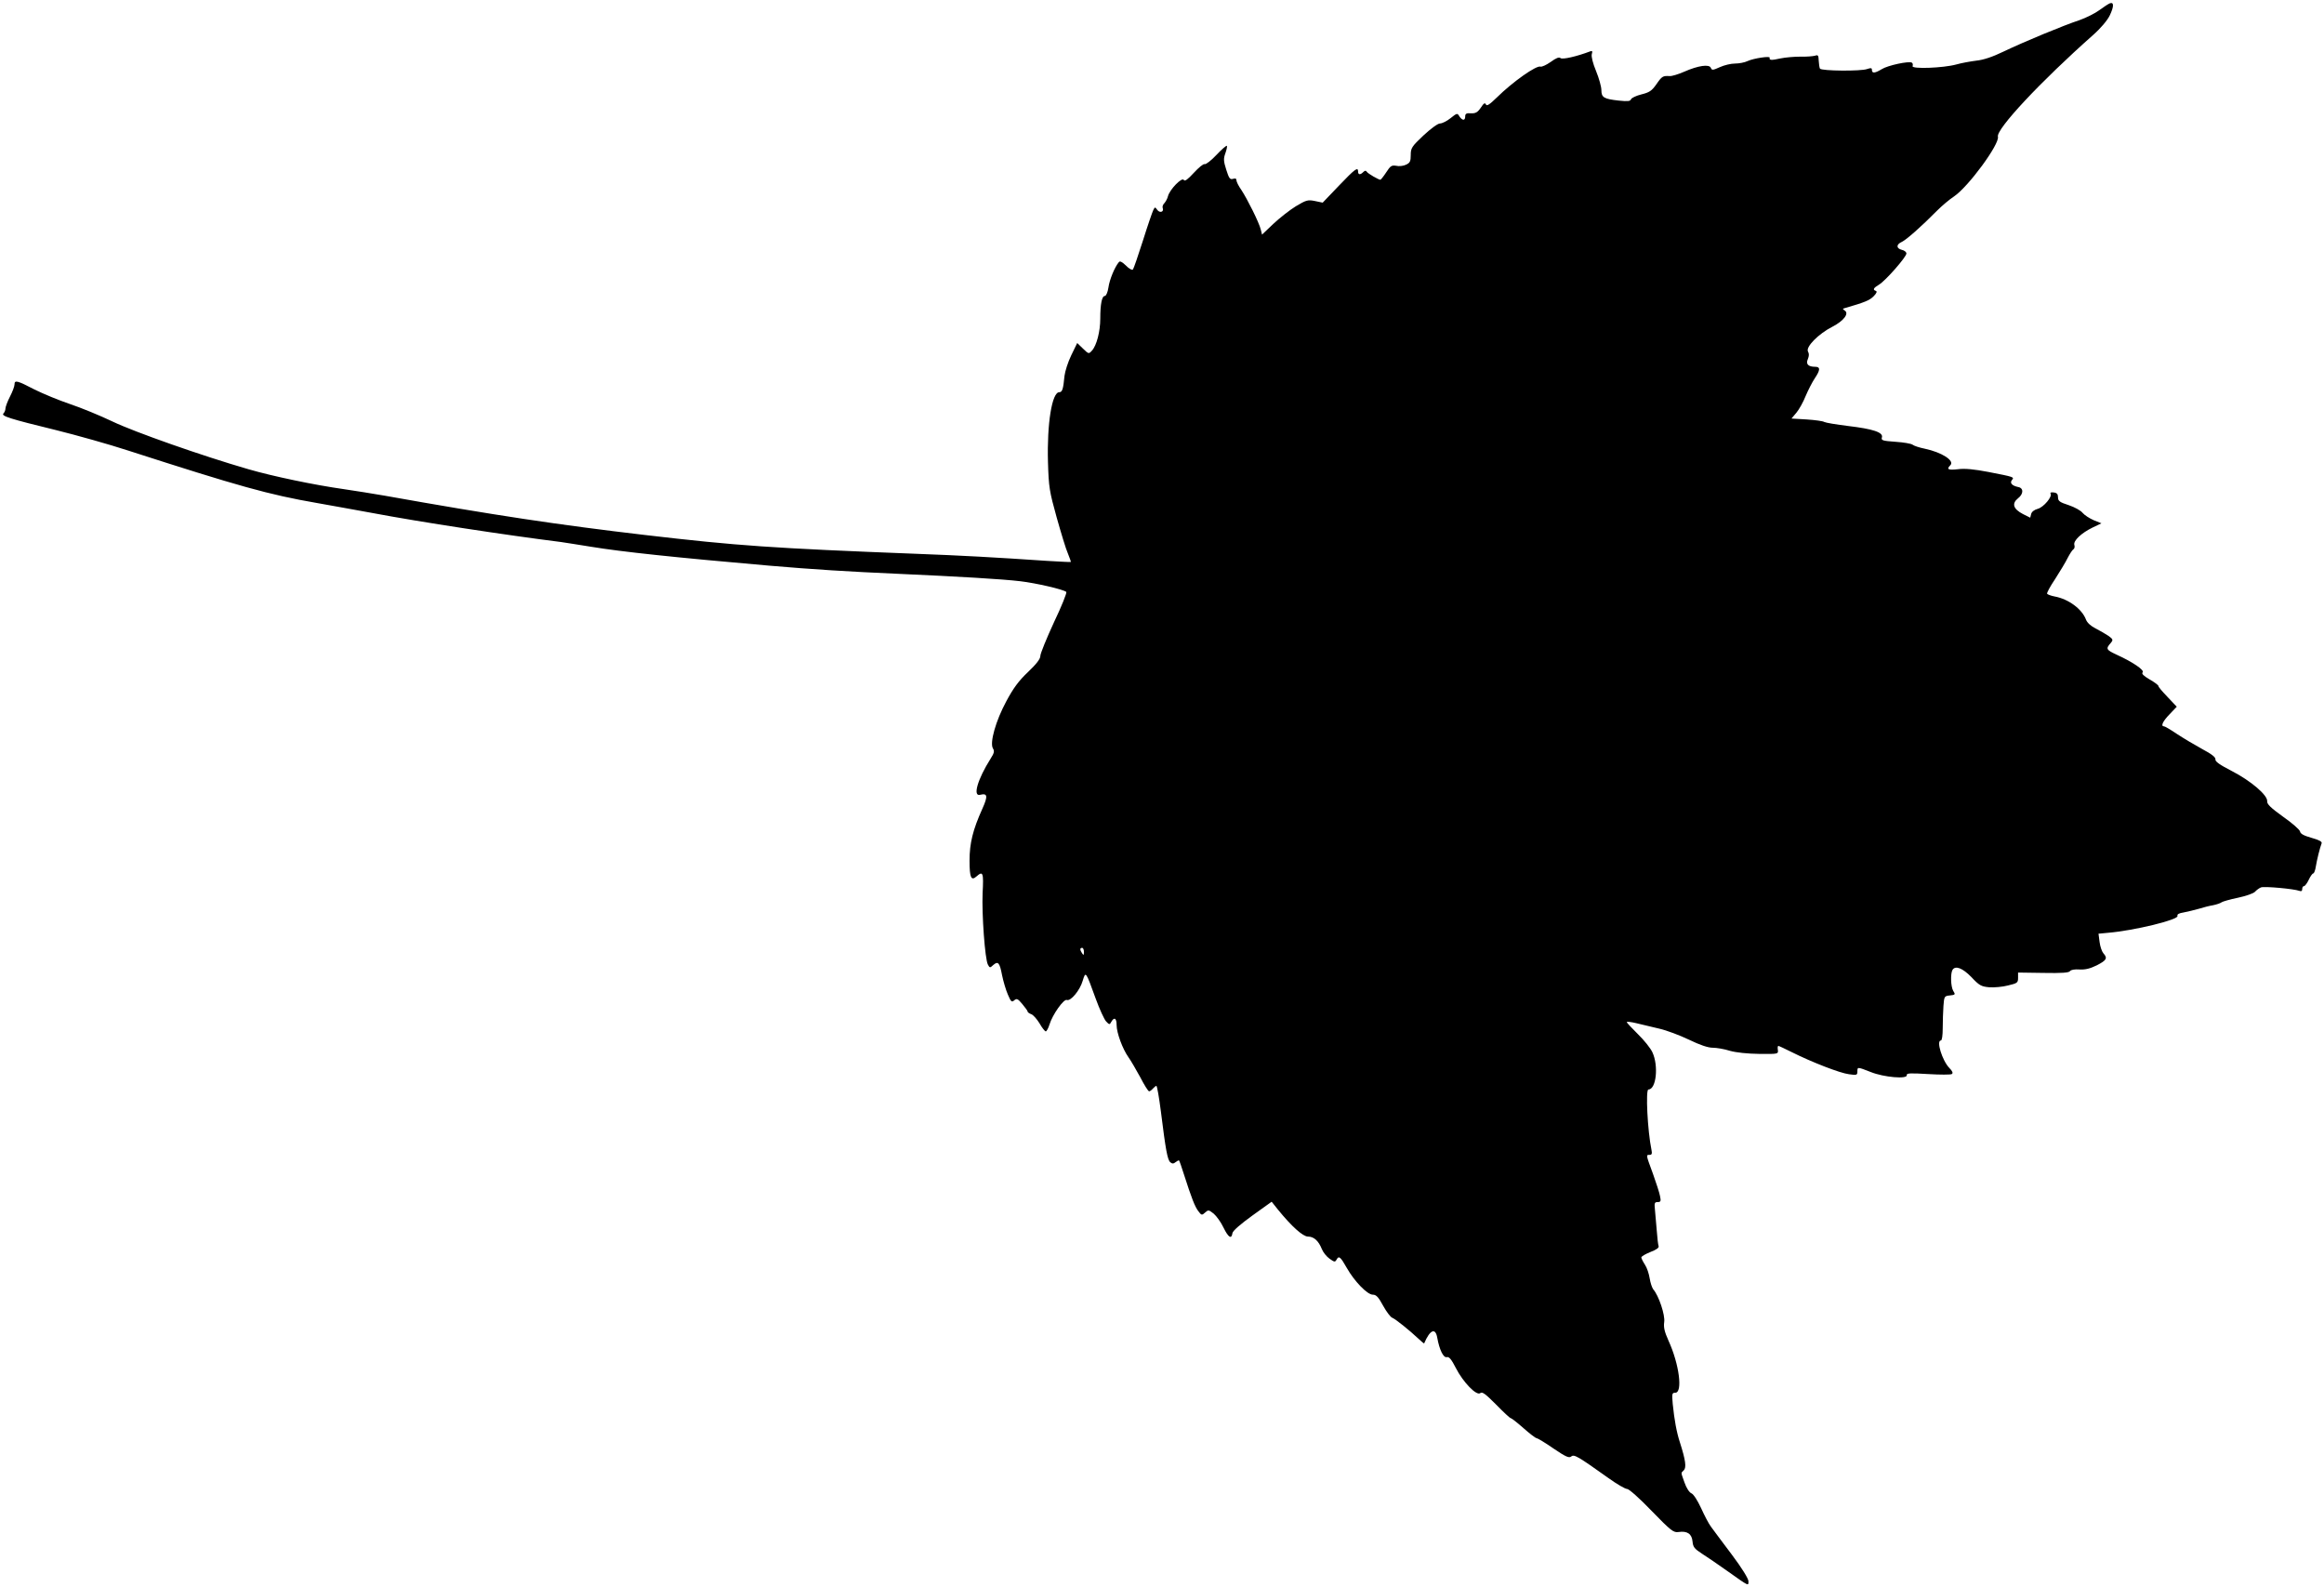 <?xml version="1.0" standalone="no"?>
<!DOCTYPE svg PUBLIC "-//W3C//DTD SVG 20010904//EN"
 "http://www.w3.org/TR/2001/REC-SVG-20010904/DTD/svg10.dtd">
<svg version="1.0" xmlns="http://www.w3.org/2000/svg"
 width="1280pt" height="874pt" viewBox="0 0 1280 874"
 preserveAspectRatio="xMidYMid meet">
<g transform="translate(0,874) scale(0.1,-0.1)"
fill="#000000" stroke="none">
<path d="M11621 8722 c-8 -3 -34 -20 -57 -37 -24 -18 -74 -43 -111 -56 -88
-29 -303 -118 -418 -173 -60 -29 -110 -46 -150 -50 -32 -4 -82 -13 -110 -21
-73 -20 -248 -26 -241 -9 3 7 1 16 -4 19 -16 10 -133 -15 -166 -36 -38 -23
-54 -24 -54 -4 0 11 -5 12 -26 5 -32 -13 -252 -11 -260 2 -3 5 -6 25 -7 44 -1
30 -4 33 -21 27 -12 -3 -48 -6 -81 -5 -33 0 -82 -4 -110 -10 -49 -11 -62 -10
-58 4 4 11 -88 -3 -121 -18 -16 -8 -48 -14 -70 -14 -23 0 -60 -9 -84 -20 -38
-17 -43 -18 -49 -4 -8 22 -70 13 -147 -21 -32 -14 -68 -25 -80 -24 -37 2 -42
0 -73 -45 -26 -37 -39 -45 -83 -56 -28 -7 -54 -19 -57 -27 -4 -11 -18 -12 -67
-7 -82 9 -96 17 -96 58 0 18 -13 65 -29 104 -18 43 -27 80 -24 93 5 17 3 21
-9 16 -74 -28 -152 -46 -163 -37 -8 7 -24 1 -54 -21 -24 -17 -49 -28 -56 -26
-22 9 -153 -83 -242 -171 -40 -39 -55 -48 -59 -37 -5 11 -12 7 -28 -18 -18
-26 -29 -32 -54 -31 -25 2 -32 -2 -32 -17 0 -25 -16 -24 -32 0 -11 19 -13 19
-49 -10 -20 -16 -46 -29 -58 -29 -12 0 -50 -28 -91 -66 -65 -61 -70 -70 -70
-108 0 -34 -4 -43 -26 -53 -14 -7 -39 -10 -54 -6 -25 4 -32 0 -55 -36 -15 -23
-30 -41 -32 -41 -10 0 -69 34 -75 44 -5 8 -11 7 -20 -2 -16 -16 -28 -15 -28 3
0 28 -17 15 -106 -78 l-89 -93 -43 9 c-39 8 -48 5 -105 -29 -34 -21 -90 -65
-124 -97 l-62 -59 -7 28 c-9 38 -74 168 -107 218 -15 21 -27 45 -27 53 0 10
-6 12 -19 8 -17 -5 -22 3 -37 50 -15 47 -16 61 -5 91 7 20 11 38 8 41 -3 2
-29 -20 -57 -50 -29 -31 -58 -53 -65 -51 -7 3 -33 -19 -59 -47 -35 -38 -50
-49 -56 -40 -10 17 -77 -52 -87 -89 -3 -14 -13 -31 -20 -39 -8 -7 -12 -20 -9
-27 8 -21 -16 -29 -30 -10 -12 17 -13 17 -22 -1 -5 -10 -31 -85 -57 -168 -26
-82 -51 -154 -55 -159 -5 -5 -22 4 -39 22 -22 21 -33 26 -39 18 -23 -28 -51
-96 -57 -139 -4 -27 -13 -47 -20 -47 -16 0 -25 -45 -25 -125 0 -70 -20 -148
-46 -176 -17 -19 -18 -19 -49 11 l-32 31 -33 -68 c-18 -37 -34 -88 -37 -113
-7 -73 -12 -90 -29 -90 -40 0 -68 -173 -62 -385 4 -139 8 -161 48 -305 24 -85
51 -175 62 -199 10 -24 17 -45 16 -46 -2 -1 -59 2 -128 6 -295 20 -480 30
-720 39 -797 31 -987 44 -1500 104 -470 55 -831 109 -1430 216 -63 11 -164 27
-225 36 -163 23 -393 71 -527 110 -253 73 -628 205 -749 263 -69 33 -174 76
-234 96 -59 20 -147 56 -195 80 -96 50 -110 53 -110 28 0 -10 -11 -40 -25 -67
-14 -27 -25 -57 -25 -66 0 -9 -5 -21 -11 -27 -14 -14 33 -29 291 -92 113 -28
291 -78 395 -112 614 -198 775 -243 1040 -289 66 -12 203 -36 305 -55 265 -50
738 -122 1040 -160 25 -4 99 -15 165 -26 170 -28 463 -59 980 -104 245 -21
437 -33 710 -45 335 -15 575 -29 675 -41 85 -10 238 -45 253 -59 4 -4 -26 -79
-68 -167 -41 -89 -75 -172 -75 -185 0 -17 -21 -44 -68 -89 -51 -48 -81 -89
-119 -160 -59 -109 -93 -230 -74 -261 9 -14 7 -25 -13 -56 -72 -114 -100 -211
-57 -199 40 10 43 -7 12 -76 -53 -117 -71 -191 -71 -287 0 -94 9 -113 39 -86
35 31 39 20 33 -92 -5 -118 13 -364 29 -394 10 -19 12 -19 29 -3 27 24 36 14
49 -55 7 -34 21 -82 32 -107 17 -40 21 -44 35 -32 14 12 20 9 45 -21 16 -19
29 -37 29 -41 0 -4 9 -10 19 -14 11 -3 31 -26 46 -50 14 -25 30 -45 35 -45 4
0 14 17 20 37 17 56 79 143 96 136 21 -8 72 53 87 105 17 55 16 56 72 -98 21
-58 47 -114 57 -125 18 -19 20 -19 29 -2 16 28 29 20 29 -18 0 -43 33 -132 65
-177 13 -18 42 -68 65 -110 22 -43 44 -78 49 -78 5 0 14 7 21 15 7 8 16 15 19
15 4 0 15 -64 25 -142 26 -209 36 -266 52 -279 11 -9 18 -8 29 1 9 7 17 11 19
9 2 -2 14 -35 26 -74 43 -134 61 -180 80 -205 17 -23 20 -24 37 -8 18 16 20
16 48 -6 15 -13 40 -47 54 -77 27 -55 44 -65 49 -30 2 13 45 50 110 97 l106
76 35 -44 c75 -92 137 -148 165 -148 32 0 58 -23 76 -68 7 -18 26 -42 43 -54
27 -19 30 -20 39 -4 12 22 21 15 56 -47 42 -74 113 -147 143 -147 19 0 31 -13
57 -61 18 -33 41 -63 50 -66 18 -7 95 -69 145 -116 16 -15 30 -27 31 -25 32
75 62 88 72 31 12 -67 34 -111 52 -107 13 4 26 -12 50 -59 40 -79 115 -156
135 -139 11 9 28 -4 87 -63 40 -41 76 -75 81 -75 4 0 36 -25 70 -55 34 -30 66
-55 72 -55 5 0 47 -25 93 -57 68 -46 86 -54 98 -44 16 13 35 2 205 -119 46
-33 92 -60 103 -60 10 0 69 -52 135 -121 107 -110 120 -120 148 -116 48 7 73
-10 77 -52 3 -31 10 -40 53 -68 28 -18 90 -60 139 -95 121 -86 116 -83 116
-56 0 14 -37 74 -92 147 -51 68 -103 137 -115 154 -12 16 -36 62 -54 102 -19
41 -41 76 -53 81 -12 5 -28 30 -38 59 -21 60 -21 51 -4 68 15 15 10 55 -21
152 -19 58 -31 125 -40 213 -5 57 -4 62 14 62 42 0 22 157 -37 286 -23 51 -28
75 -24 103 6 38 -30 146 -60 180 -7 9 -16 36 -20 61 -4 25 -15 59 -26 75 -11
17 -20 35 -20 40 0 6 23 19 50 30 34 13 49 24 45 33 -3 8 -7 46 -10 85 -3 40
-8 91 -10 115 -4 37 -2 42 15 42 17 0 19 5 13 33 -3 17 -21 73 -39 123 -39
106 -39 104 -18 104 12 0 14 7 10 27 -22 106 -33 333 -17 333 43 0 57 130 22
205 -10 22 -46 67 -80 100 -33 33 -61 62 -61 66 0 4 24 1 53 -6 28 -7 85 -20
126 -30 40 -9 114 -37 164 -61 60 -29 104 -44 130 -44 21 0 64 -7 95 -17 36
-10 97 -16 162 -17 103 -1 105 -1 102 22 -2 12 -1 22 3 22 3 0 37 -16 75 -35
108 -54 264 -115 314 -121 42 -6 46 -5 46 15 0 26 0 26 74 -3 72 -29 203 -40
198 -17 -2 11 18 12 117 6 66 -4 125 -4 131 0 8 5 4 16 -14 34 -39 41 -73 151
-46 151 6 0 10 28 10 68 0 37 2 92 4 122 4 53 5 55 36 58 29 3 31 5 18 25 -14
23 -16 96 -4 116 16 25 55 10 104 -40 43 -46 54 -52 98 -56 27 -2 74 2 104 10
51 12 55 15 55 42 l0 29 139 -2 c101 -2 142 1 147 10 5 7 25 11 52 9 33 -2 59
5 96 23 54 28 60 39 36 66 -8 9 -18 37 -21 62 l-6 46 53 5 c143 12 390 72 382
93 -3 9 8 15 34 19 21 4 58 13 83 20 25 8 61 17 80 20 19 4 40 11 46 16 5 4
46 16 90 25 43 9 86 24 94 33 8 9 23 20 33 24 19 7 182 -8 211 -19 11 -4 16
-1 16 10 0 9 4 16 10 16 5 0 17 16 26 35 9 19 20 35 25 35 4 0 11 17 14 38 6
37 22 102 32 128 3 9 -13 18 -56 30 -42 12 -61 22 -63 35 -2 10 -43 46 -93 81
-68 49 -89 69 -88 85 4 33 -90 113 -195 167 -66 34 -92 52 -90 64 2 11 -20 29
-73 57 -42 23 -104 60 -139 83 -34 23 -66 42 -71 42 -20 0 -7 28 31 67 l39 41
-51 54 c-28 29 -51 56 -50 60 1 4 -20 20 -48 36 -34 20 -46 32 -39 39 12 12
-54 57 -144 98 -58 27 -60 32 -30 66 12 15 11 19 -14 37 -15 10 -47 29 -71 41
-26 13 -47 32 -53 49 -22 58 -96 113 -172 127 -21 4 -39 11 -42 15 -3 4 17 41
44 81 26 41 58 93 69 116 12 23 26 45 32 48 6 4 8 14 5 24 -7 23 39 66 101 96
l48 23 -42 17 c-23 10 -51 28 -61 40 -10 13 -44 32 -77 43 -50 16 -59 23 -59
43 0 18 -6 25 -24 27 -13 2 -21 -1 -17 -6 11 -17 -38 -75 -70 -84 -19 -5 -34
-16 -37 -29 l-5 -20 -40 20 c-54 28 -63 58 -27 87 31 24 31 57 0 62 -33 7 -47
22 -34 38 14 17 14 17 -130 45 -78 15 -130 20 -167 15 -54 -6 -65 -1 -42 22
25 25 -47 71 -141 91 -30 6 -60 16 -67 22 -8 6 -50 13 -94 16 -72 5 -80 8 -75
24 9 28 -50 47 -186 63 -65 8 -124 18 -131 22 -7 5 -51 11 -97 14 l-84 5 27
32 c15 18 38 59 51 92 14 33 36 76 50 97 31 46 32 64 3 64 -39 0 -53 15 -41
42 7 17 8 30 1 42 -14 25 58 98 135 137 62 32 93 73 67 89 -12 8 -12 10 0 13
111 32 137 43 159 65 16 16 21 27 13 30 -19 6 -14 16 18 35 36 22 150 152 150
171 0 8 -11 17 -25 20 -32 8 -32 30 0 44 25 12 104 81 195 173 25 25 66 60 92
77 80 54 252 289 242 329 -11 41 236 305 524 560 42 37 79 81 92 108 23 48 24
75 1 67z m-5651 -5224 c0 -19 -2 -20 -10 -8 -13 19 -13 30 0 30 6 0 10 -10 10
-22z"/>
</g>
</svg>
